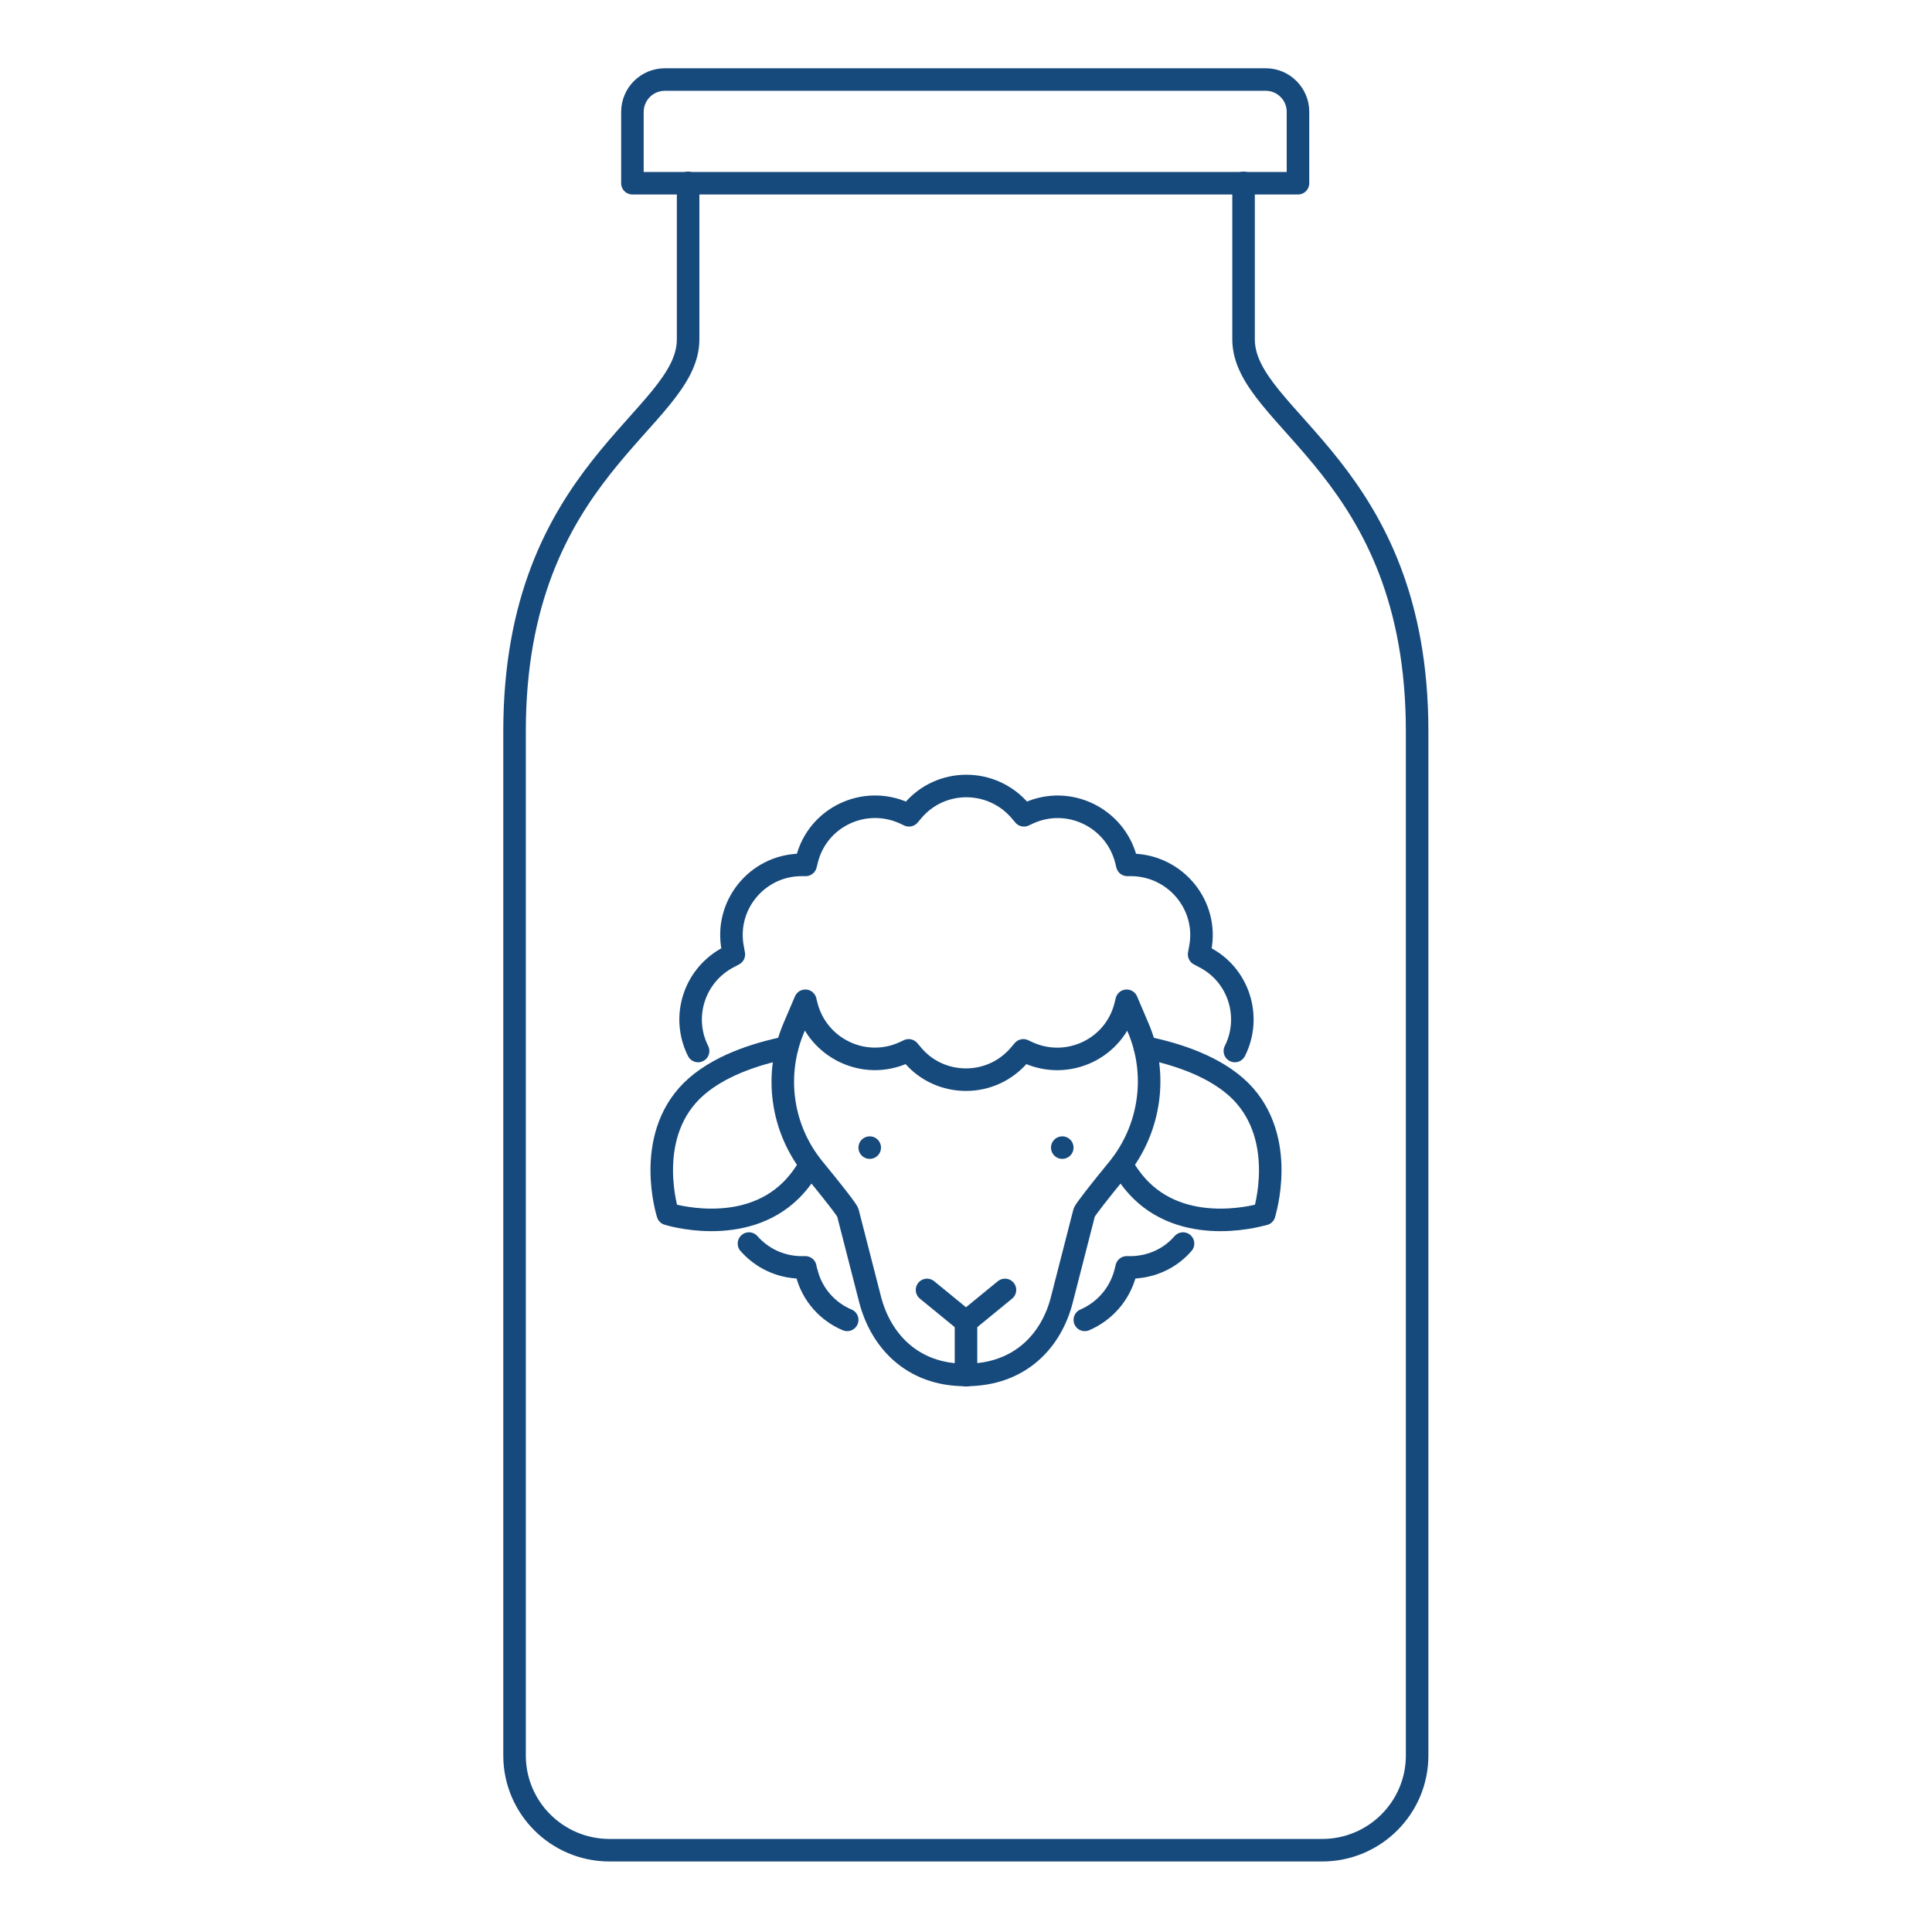 <?xml version="1.0" encoding="UTF-8"?>
<svg xmlns="http://www.w3.org/2000/svg" id="Layer_1" version="1.1" viewBox="0 0 600 600">
  <defs>
    <style>
      .st0 {
        fill: none;
        stroke: #174a7c;
        stroke-linecap: round;
        stroke-linejoin: round;
        stroke-width: 7px;
      }
    </style>
  </defs>
  <g>
    <g>
      <path class="st0" d="M232.6,386.2c3.9,4.4,9.4,7.2,15.8,7.4h1.1s.6,0,.6,0l.2,1,.2.6c1.7,6.9,6.6,12.2,12.6,14.7"></path>
      <path class="st0" d="M336.9,409.9c6-2.6,10.8-7.8,12.6-14.7l.4-1.6h1.7c6.4-.2,12-3,15.8-7.4"></path>
    </g>
    <path class="st0" d="M216.8,326.4c-5.3-10.5-1.3-23.6,9.6-29.2l1.5-.8-.3-1.7c-2.7-13.3,7.3-25.8,20.9-26.1h1.7s.4-1.6.4-1.6c3.3-13.2,17.8-20.1,30.2-14.5l1.5.7,1.1-1.3c8.7-10.4,24.7-10.4,33.5,0l1.1,1.3,1.5-.7c12.4-5.6,26.8,1.4,30.2,14.5l.4,1.6h1.7c13.6.4,23.6,12.9,20.9,26.1l-.3,1.7,1.5.8c10.9,5.5,14.9,18.7,9.6,29.2"></path>
    <g>
      <path class="st0" d="M244.4,325.3c-9.9,2-21.9,5.9-29.6,13.5-14.9,14.9-7.4,38.2-7.4,38.2,0,0,23.4,7.4,38.3-7.4,2.3-2.3,4.3-5,5.9-7.9"></path>
      <path class="st0" d="M392.6,377h0,0Z"></path>
      <path class="st0" d="M355.6,325.3c9.9,2,21.9,5.9,29.6,13.5,14.9,14.9,7.4,38.2,7.4,38.2,0,0-23.4,7.4-38.3-7.4-2.3-2.3-4.3-5-5.9-7.9"></path>
    </g>
    <path class="st0" d="M353.4,319l-3.5-8.2-.4,1.6c-3.3,13.2-17.8,20.1-30.2,14.5l-1.5-.7-1.1,1.3c-4.4,5.2-10.5,7.8-16.7,7.8-6.2,0-12.4-2.6-16.7-7.8l-1.1-1.3-1.5.7c-12.4,5.6-26.8-1.4-30.2-14.5l-.4-1.6-3.5,8.2c-6.3,14.7-4,31.6,6.2,44,5.5,6.7,10.3,12.8,10.5,13.6l6.9,26.9c3.3,12.8,13.1,23.6,29.8,23.5,16.8,0,26.6-10.7,29.8-23.5l6.9-26.9c.2-.8,5-6.9,10.5-13.6,10.1-12.4,12.5-29.4,6.2-44Z"></path>
    <g>
      <polyline class="st0" points="287.9 400.6 300 410.5 312.1 400.6"></polyline>
      <line class="st0" x1="300" y1="427.1" x2="300" y2="410.5"></line>
    </g>
    <g>
      <line class="st0" x1="329.9" y1="356.4" x2="329.9" y2="356.4"></line>
      <line class="st0" x1="270.1" y1="356.4" x2="270.1" y2="356.4"></line>
    </g>
  </g>
  <g>
    <path class="st0" d="M386.2,56.8v48.6c0,25,53.9,40.3,53.9,121.7v318.1c0,16.2-13.2,29.4-29.5,29.4h-221.3c-16.3,0-29.5-13.2-29.5-29.4V227.1c0-81.4,53.9-96.7,53.9-121.7v-48.6"></path>
    <path class="st0" d="M196.4,34.7v22.2h206.7s0,0,0,0v-22.2c0-5.5-4.5-10-10-10h-186.6c-5.6,0-10.1,4.5-10.1,10.1Z"></path>
  </g>
</svg>
